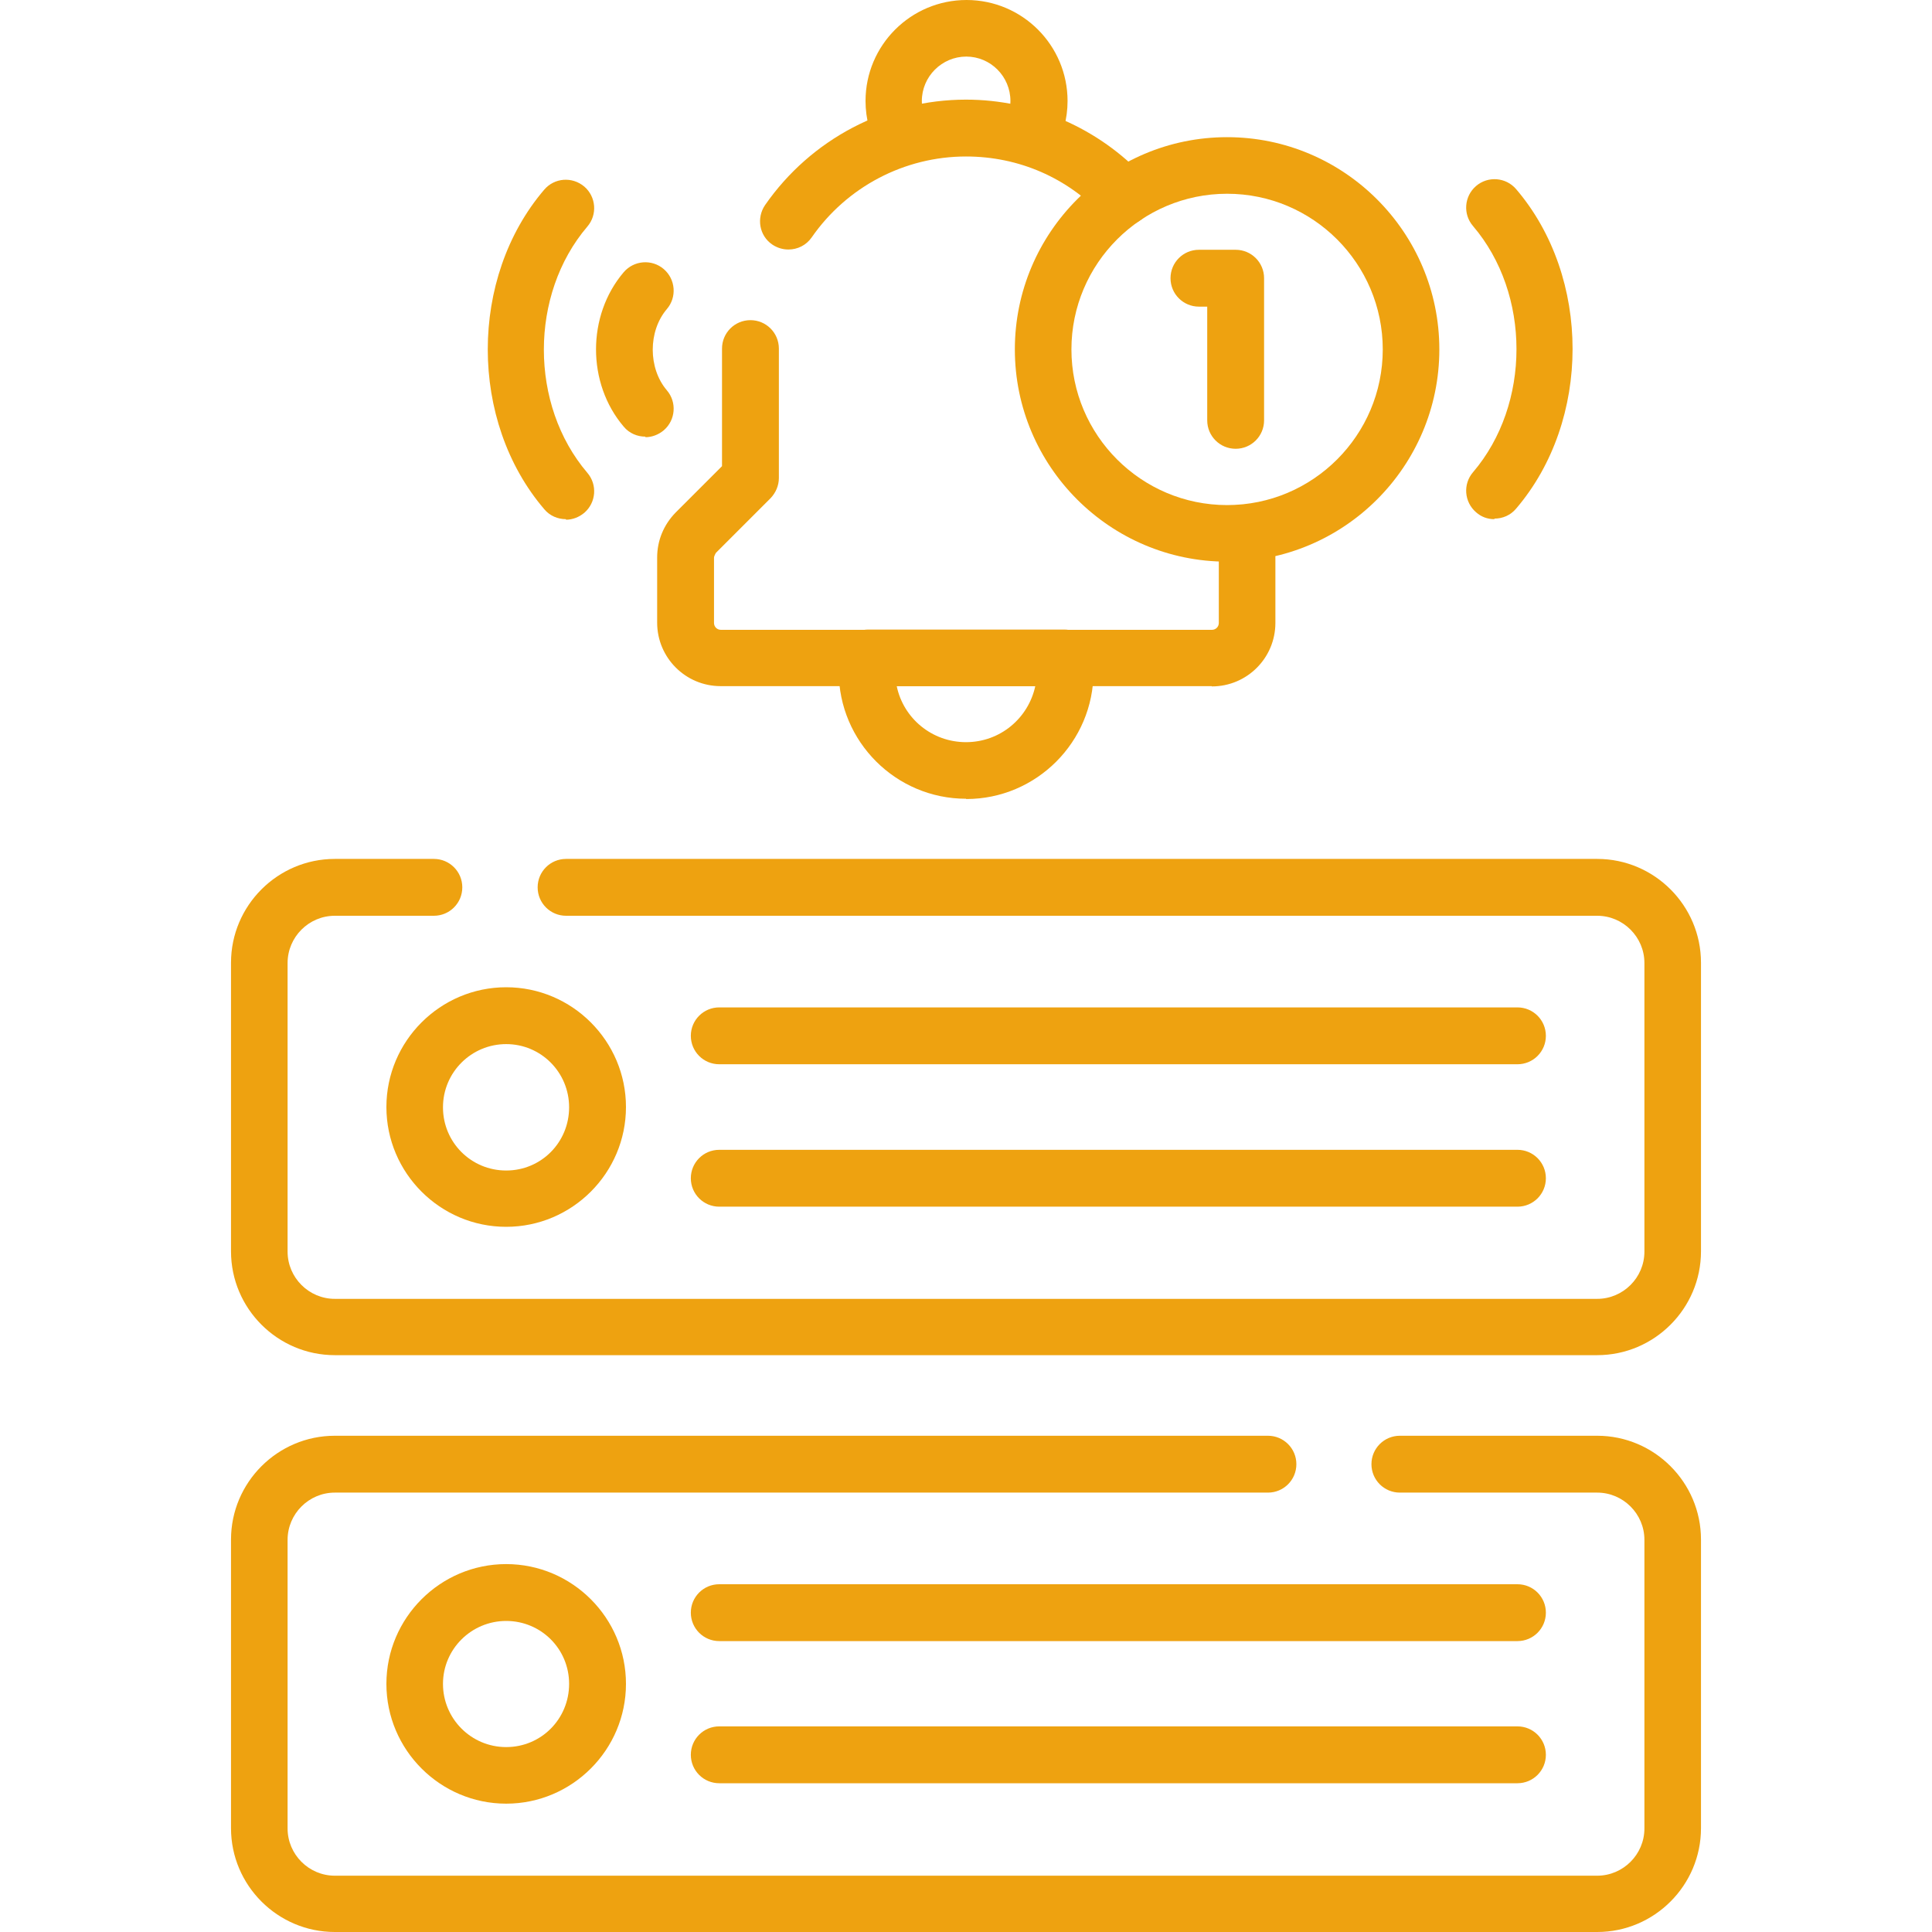 <?xml version="1.0" encoding="UTF-8"?>
<svg id="Layer_1" data-name="Layer 1" xmlns="http://www.w3.org/2000/svg" width="70" height="70" viewBox="0 0 70 70">
  <defs>
    <style>
      .cls-1 {
        fill: #eea210;
        stroke-width: 0px;
      }
    </style>
  </defs>
  <g>
    <path class="cls-1" d="M54.98,38.56h-28.92c-.57,0-1.03-.46-1.03-1.03s.46-1.03,1.03-1.03h28.92c.57,0,1.03.46,1.03,1.03s-.46,1.03-1.03,1.03Z"/>
    <path class="cls-1" d="M54.98,43.72h-28.92c-.57,0-1.03-.46-1.03-1.03s.46-1.03,1.03-1.03h28.92c.57,0,1.03.46,1.03,1.03s-.46,1.03-1.03,1.03Z"/>
  </g>
  <g>
    <path class="cls-1" d="M54.98,59.46h-28.92c-.57,0-1.03-.46-1.03-1.03s.46-1.03,1.03-1.03h28.92c.57,0,1.03.46,1.03,1.03s-.46,1.03-1.03,1.03Z"/>
    <path class="cls-1" d="M54.98,64.61h-28.92c-.57,0-1.03-.46-1.03-1.03s.46-1.03,1.03-1.03h28.92c.57,0,1.03.46,1.03,1.03s-.46,1.03-1.03,1.03Z"/>
  </g>
  <path class="cls-1" d="M38.16,5.49l-1.77-1.03c.14-.25.22-.52.22-.8,0-.89-.72-1.61-1.6-1.61s-1.61.72-1.61,1.61c0,.28.07.55.22.8l-1.77,1.03c-.32-.56-.49-1.19-.49-1.83,0-2.02,1.64-3.66,3.66-3.66s3.66,1.64,3.66,3.66c0,.64-.17,1.27-.49,1.83Z"/>
  <path class="cls-1" d="M35,28.94c-2.54,0-4.61-2.07-4.61-4.61,0-.22.02-.43.05-.64.07-.51.5-.88,1.02-.88h7.1c.51,0,.94.37,1.01.88.03.21.05.43.05.65,0,2.54-2.07,4.61-4.61,4.61ZM32.49,24.86c.24,1.16,1.27,2.03,2.51,2.03s2.26-.87,2.51-2.03h-5.01Z"/>
  <g>
    <g>
      <path class="cls-1" d="M20.5,18.81c-.29,0-.58-.12-.78-.36-2.73-3.19-2.73-8.39,0-11.58.37-.43,1.01-.48,1.45-.11.43.37.48,1.02.11,1.45-2.1,2.46-2.1,6.46,0,8.92.37.43.32,1.08-.11,1.45-.19.16-.43.25-.66.25Z"/>
      <path class="cls-1" d="M23.38,15.82c-.29,0-.58-.12-.78-.36-1.34-1.57-1.34-4.03,0-5.6.37-.43,1.02-.48,1.45-.11.43.37.48,1.02.11,1.45-.68.8-.68,2.14,0,2.94.37.43.32,1.08-.11,1.45-.19.16-.43.25-.66.25Z"/>
    </g>
    <path class="cls-1" d="M54.14,18.81c-.24,0-.47-.08-.66-.25-.43-.37-.48-1.02-.11-1.45,2.1-2.46,2.1-6.46,0-8.92-.37-.43-.32-1.08.11-1.45.43-.37,1.08-.32,1.45.11,2.73,3.19,2.73,8.39,0,11.58-.2.24-.49.36-.78.36Z"/>
  </g>
  <path class="cls-1" d="M44.77,16.26c-.57,0-1.03-.46-1.03-1.03v-4.12h-.3c-.57,0-1.03-.46-1.03-1.03s.46-1.03,1.03-1.03h1.33c.57,0,1.03.46,1.03,1.03v5.15c0,.57-.46,1.03-1.03,1.03Z"/>
  <path class="cls-1" d="M18.34,44.45c-2.39,0-4.34-1.95-4.34-4.34s1.95-4.34,4.34-4.34,4.34,1.95,4.34,4.34-1.95,4.34-4.34,4.34ZM18.34,37.83c-1.26,0-2.29,1.02-2.29,2.29s1.02,2.29,2.29,2.29,2.28-1.02,2.28-2.29-1.02-2.29-2.28-2.29Z"/>
  <path class="cls-1" d="M18.34,65.35c-2.39,0-4.34-1.95-4.34-4.34s1.95-4.34,4.34-4.34,4.34,1.95,4.34,4.34-1.95,4.34-4.34,4.34ZM18.34,58.73c-1.26,0-2.29,1.02-2.29,2.28s1.02,2.29,2.29,2.29,2.28-1.02,2.28-2.29-1.02-2.28-2.28-2.28Z"/>
  <path class="cls-1" d="M44.46,20.35c-4.24,0-7.69-3.45-7.69-7.69s3.45-7.69,7.69-7.69,7.69,3.45,7.69,7.69-3.45,7.69-7.69,7.69ZM44.46,7.02c-3.11,0-5.64,2.53-5.64,5.64s2.53,5.64,5.64,5.64,5.64-2.53,5.64-5.64-2.53-5.64-5.64-5.64Z"/>
  <path class="cls-1" d="M57.87,49.1H12.13c-2.07,0-3.76-1.69-3.76-3.76v-10.46c0-2.07,1.69-3.76,3.76-3.76h3.59c.57,0,1.03.46,1.03,1.03s-.46,1.03-1.03,1.03h-3.59c-.94,0-1.71.77-1.71,1.71v10.46c0,.94.77,1.71,1.71,1.71h45.74c.94,0,1.71-.77,1.71-1.71v-10.46c0-.94-.77-1.71-1.71-1.71H20.51c-.57,0-1.03-.46-1.03-1.03s.46-1.03,1.03-1.03h37.36c2.07,0,3.76,1.69,3.76,3.76v10.46c0,2.07-1.69,3.76-3.76,3.76Z"/>
  <path class="cls-1" d="M57.87,70H12.13c-2.07,0-3.76-1.69-3.76-3.76v-10.46c0-2.07,1.69-3.76,3.76-3.76h33.81c.57,0,1.03.46,1.03,1.03s-.46,1.03-1.03,1.03H12.13c-.94,0-1.71.77-1.71,1.71v10.46c0,.94.77,1.71,1.71,1.71h45.74c.94,0,1.71-.77,1.71-1.71v-10.46c0-.94-.77-1.71-1.71-1.71h-7.15c-.57,0-1.03-.46-1.03-1.03s.46-1.03,1.03-1.03h7.15c2.07,0,3.76,1.69,3.76,3.76v10.46c0,2.07-1.69,3.76-3.76,3.76Z"/>
  <path class="cls-1" d="M28.56,9.04c-.2,0-.4-.06-.58-.18-.47-.32-.58-.96-.26-1.43,1.66-2.39,4.38-3.82,7.28-3.82,2.45,0,4.81,1.03,6.48,2.83.39.42.36,1.06-.05,1.45-.42.39-1.06.36-1.45-.05-1.3-1.4-3.07-2.17-4.98-2.17-2.23,0-4.32,1.1-5.59,2.93-.2.29-.52.44-.84.44Z"/>
  <path class="cls-1" d="M43.9,24.86h-17.79c-1.27,0-2.3-1.03-2.3-2.3v-2.36c0-.62.24-1.19.67-1.63l1.68-1.68v-4.26c0-.57.46-1.03,1.03-1.03s1.03.46,1.03,1.03v4.69c0,.27-.11.53-.3.73l-1.98,1.98s-.07.11-.07.18v2.36c0,.14.11.25.25.25h17.79c.14,0,.25-.11.25-.25v-2.36c0-.06-.02-.13-.07-.17-.39-.41-.38-1.06.03-1.45.41-.39,1.06-.38,1.45.03.41.43.64,1,.64,1.59v2.36c0,1.27-1.03,2.3-2.3,2.3Z"/>
</svg>